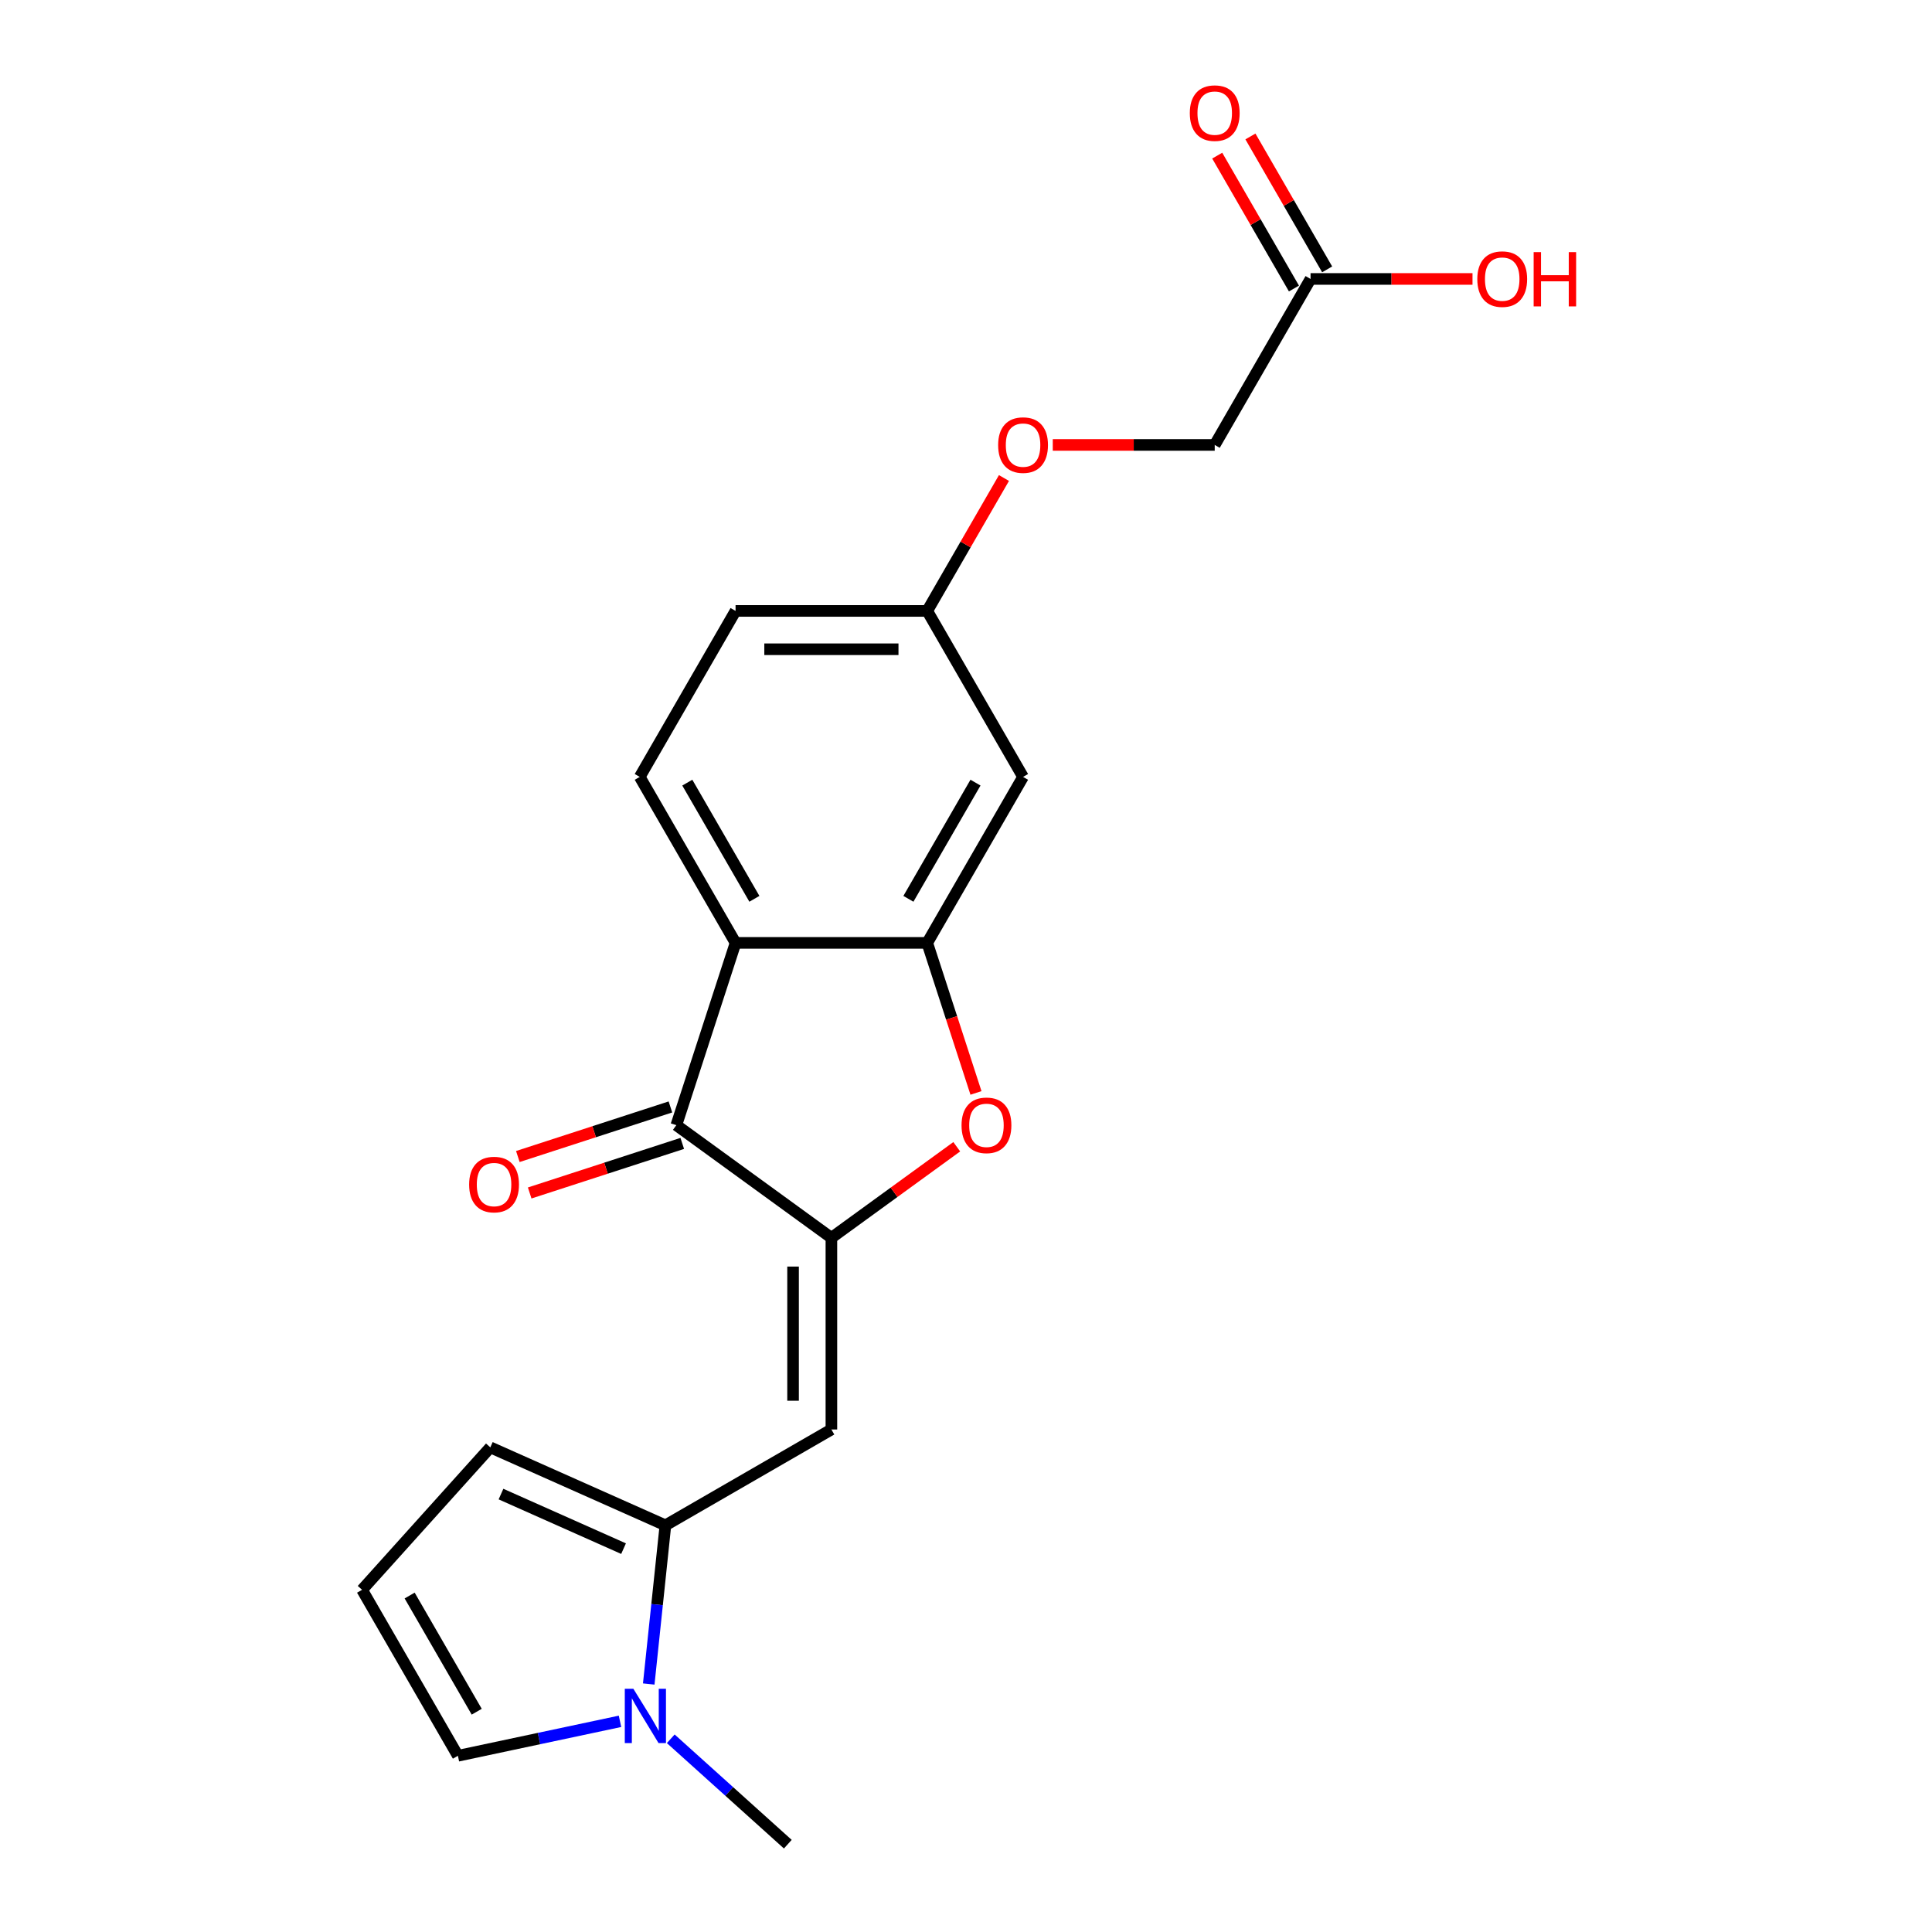 <?xml version='1.0' encoding='iso-8859-1'?>
<svg version='1.1' baseProfile='full'
              xmlns='http://www.w3.org/2000/svg'
                      xmlns:rdkit='http://www.rdkit.org/xml'
                      xmlns:xlink='http://www.w3.org/1999/xlink'
                  xml:space='preserve'
width='1000px' height='1000px' viewBox='0 0 1000 1000'>
<!-- END OF HEADER -->
<rect style='opacity:1.0;fill:#FFFFFF;stroke:none' width='1000' height='1000' x='0' y='0'> </rect>
<path class='bond-0' d='M 430.33,640.697 L 430.33,739.902' style='fill:none;fill-rule:evenodd;stroke:#000000;stroke-width:6px;stroke-linecap:butt;stroke-linejoin:miter;stroke-opacity:1' />
<path class='bond-0' d='M 410.489,655.578 L 410.489,725.021' style='fill:none;fill-rule:evenodd;stroke:#000000;stroke-width:6px;stroke-linecap:butt;stroke-linejoin:miter;stroke-opacity:1' />
<path class='bond-1' d='M 430.33,640.697 L 350.072,582.386' style='fill:none;fill-rule:evenodd;stroke:#000000;stroke-width:6px;stroke-linecap:butt;stroke-linejoin:miter;stroke-opacity:1' />
<path class='bond-4' d='M 430.33,640.697 L 462.77,617.128' style='fill:none;fill-rule:evenodd;stroke:#000000;stroke-width:6px;stroke-linecap:butt;stroke-linejoin:miter;stroke-opacity:1' />
<path class='bond-4' d='M 462.77,617.128 L 495.211,593.558' style='fill:none;fill-rule:evenodd;stroke:#FF0000;stroke-width:6px;stroke-linecap:butt;stroke-linejoin:miter;stroke-opacity:1' />
<path class='bond-5' d='M 430.33,739.902 L 344.416,789.504' style='fill:none;fill-rule:evenodd;stroke:#000000;stroke-width:6px;stroke-linecap:butt;stroke-linejoin:miter;stroke-opacity:1' />
<path class='bond-2' d='M 350.072,582.386 L 380.727,488.038' style='fill:none;fill-rule:evenodd;stroke:#000000;stroke-width:6px;stroke-linecap:butt;stroke-linejoin:miter;stroke-opacity:1' />
<path class='bond-13' d='M 347.006,572.952 L 307.52,585.781' style='fill:none;fill-rule:evenodd;stroke:#000000;stroke-width:6px;stroke-linecap:butt;stroke-linejoin:miter;stroke-opacity:1' />
<path class='bond-13' d='M 307.52,585.781 L 268.034,598.611' style='fill:none;fill-rule:evenodd;stroke:#FF0000;stroke-width:6px;stroke-linecap:butt;stroke-linejoin:miter;stroke-opacity:1' />
<path class='bond-13' d='M 353.137,591.821 L 313.651,604.651' style='fill:none;fill-rule:evenodd;stroke:#000000;stroke-width:6px;stroke-linecap:butt;stroke-linejoin:miter;stroke-opacity:1' />
<path class='bond-13' d='M 313.651,604.651 L 274.165,617.481' style='fill:none;fill-rule:evenodd;stroke:#FF0000;stroke-width:6px;stroke-linecap:butt;stroke-linejoin:miter;stroke-opacity:1' />
<path class='bond-8' d='M 380.727,488.038 L 331.125,402.124' style='fill:none;fill-rule:evenodd;stroke:#000000;stroke-width:6px;stroke-linecap:butt;stroke-linejoin:miter;stroke-opacity:1' />
<path class='bond-8' d='M 390.47,465.23 L 355.748,405.091' style='fill:none;fill-rule:evenodd;stroke:#000000;stroke-width:6px;stroke-linecap:butt;stroke-linejoin:miter;stroke-opacity:1' />
<path class='bond-21' d='M 380.727,488.038 L 479.932,488.038' style='fill:none;fill-rule:evenodd;stroke:#000000;stroke-width:6px;stroke-linecap:butt;stroke-linejoin:miter;stroke-opacity:1' />
<path class='bond-3' d='M 479.932,488.038 L 492.549,526.869' style='fill:none;fill-rule:evenodd;stroke:#000000;stroke-width:6px;stroke-linecap:butt;stroke-linejoin:miter;stroke-opacity:1' />
<path class='bond-3' d='M 492.549,526.869 L 505.166,565.7' style='fill:none;fill-rule:evenodd;stroke:#FF0000;stroke-width:6px;stroke-linecap:butt;stroke-linejoin:miter;stroke-opacity:1' />
<path class='bond-7' d='M 479.932,488.038 L 529.534,402.124' style='fill:none;fill-rule:evenodd;stroke:#000000;stroke-width:6px;stroke-linecap:butt;stroke-linejoin:miter;stroke-opacity:1' />
<path class='bond-7' d='M 470.189,465.23 L 504.911,405.091' style='fill:none;fill-rule:evenodd;stroke:#000000;stroke-width:6px;stroke-linecap:butt;stroke-linejoin:miter;stroke-opacity:1' />
<path class='bond-6' d='M 344.416,789.504 L 340.1,830.571' style='fill:none;fill-rule:evenodd;stroke:#000000;stroke-width:6px;stroke-linecap:butt;stroke-linejoin:miter;stroke-opacity:1' />
<path class='bond-6' d='M 340.1,830.571 L 335.784,871.637' style='fill:none;fill-rule:evenodd;stroke:#0000FF;stroke-width:6px;stroke-linecap:butt;stroke-linejoin:miter;stroke-opacity:1' />
<path class='bond-10' d='M 344.416,789.504 L 253.788,749.154' style='fill:none;fill-rule:evenodd;stroke:#000000;stroke-width:6px;stroke-linecap:butt;stroke-linejoin:miter;stroke-opacity:1' />
<path class='bond-10' d='M 322.752,801.577 L 259.313,773.332' style='fill:none;fill-rule:evenodd;stroke:#000000;stroke-width:6px;stroke-linecap:butt;stroke-linejoin:miter;stroke-opacity:1' />
<path class='bond-9' d='M 320.912,890.957 L 278.961,899.874' style='fill:none;fill-rule:evenodd;stroke:#0000FF;stroke-width:6px;stroke-linecap:butt;stroke-linejoin:miter;stroke-opacity:1' />
<path class='bond-9' d='M 278.961,899.874 L 237.01,908.791' style='fill:none;fill-rule:evenodd;stroke:#000000;stroke-width:6px;stroke-linecap:butt;stroke-linejoin:miter;stroke-opacity:1' />
<path class='bond-20' d='M 347.181,899.991 L 377.475,927.268' style='fill:none;fill-rule:evenodd;stroke:#0000FF;stroke-width:6px;stroke-linecap:butt;stroke-linejoin:miter;stroke-opacity:1' />
<path class='bond-20' d='M 377.475,927.268 L 407.77,954.545' style='fill:none;fill-rule:evenodd;stroke:#000000;stroke-width:6px;stroke-linecap:butt;stroke-linejoin:miter;stroke-opacity:1' />
<path class='bond-15' d='M 529.534,402.124 L 479.932,316.211' style='fill:none;fill-rule:evenodd;stroke:#000000;stroke-width:6px;stroke-linecap:butt;stroke-linejoin:miter;stroke-opacity:1' />
<path class='bond-18' d='M 331.125,402.124 L 380.727,316.211' style='fill:none;fill-rule:evenodd;stroke:#000000;stroke-width:6px;stroke-linecap:butt;stroke-linejoin:miter;stroke-opacity:1' />
<path class='bond-23' d='M 237.01,908.791 L 187.408,822.877' style='fill:none;fill-rule:evenodd;stroke:#000000;stroke-width:6px;stroke-linecap:butt;stroke-linejoin:miter;stroke-opacity:1' />
<path class='bond-23' d='M 246.752,885.983 L 212.031,825.844' style='fill:none;fill-rule:evenodd;stroke:#000000;stroke-width:6px;stroke-linecap:butt;stroke-linejoin:miter;stroke-opacity:1' />
<path class='bond-12' d='M 253.788,749.154 L 187.408,822.877' style='fill:none;fill-rule:evenodd;stroke:#000000;stroke-width:6px;stroke-linecap:butt;stroke-linejoin:miter;stroke-opacity:1' />
<path class='bond-11' d='M 678.34,144.384 L 628.738,230.297' style='fill:none;fill-rule:evenodd;stroke:#000000;stroke-width:6px;stroke-linecap:butt;stroke-linejoin:miter;stroke-opacity:1' />
<path class='bond-14' d='M 686.932,139.423 L 667.074,105.028' style='fill:none;fill-rule:evenodd;stroke:#000000;stroke-width:6px;stroke-linecap:butt;stroke-linejoin:miter;stroke-opacity:1' />
<path class='bond-14' d='M 667.074,105.028 L 647.215,70.632' style='fill:none;fill-rule:evenodd;stroke:#FF0000;stroke-width:6px;stroke-linecap:butt;stroke-linejoin:miter;stroke-opacity:1' />
<path class='bond-14' d='M 669.749,149.344 L 649.891,114.948' style='fill:none;fill-rule:evenodd;stroke:#000000;stroke-width:6px;stroke-linecap:butt;stroke-linejoin:miter;stroke-opacity:1' />
<path class='bond-14' d='M 649.891,114.948 L 630.033,80.553' style='fill:none;fill-rule:evenodd;stroke:#FF0000;stroke-width:6px;stroke-linecap:butt;stroke-linejoin:miter;stroke-opacity:1' />
<path class='bond-19' d='M 678.34,144.384 L 720.254,144.384' style='fill:none;fill-rule:evenodd;stroke:#000000;stroke-width:6px;stroke-linecap:butt;stroke-linejoin:miter;stroke-opacity:1' />
<path class='bond-19' d='M 720.254,144.384 L 762.168,144.384' style='fill:none;fill-rule:evenodd;stroke:#FF0000;stroke-width:6px;stroke-linecap:butt;stroke-linejoin:miter;stroke-opacity:1' />
<path class='bond-16' d='M 479.932,316.211 L 499.79,281.815' style='fill:none;fill-rule:evenodd;stroke:#000000;stroke-width:6px;stroke-linecap:butt;stroke-linejoin:miter;stroke-opacity:1' />
<path class='bond-16' d='M 499.79,281.815 L 519.648,247.42' style='fill:none;fill-rule:evenodd;stroke:#FF0000;stroke-width:6px;stroke-linecap:butt;stroke-linejoin:miter;stroke-opacity:1' />
<path class='bond-22' d='M 479.932,316.211 L 380.727,316.211' style='fill:none;fill-rule:evenodd;stroke:#000000;stroke-width:6px;stroke-linecap:butt;stroke-linejoin:miter;stroke-opacity:1' />
<path class='bond-22' d='M 465.051,336.051 L 395.608,336.051' style='fill:none;fill-rule:evenodd;stroke:#000000;stroke-width:6px;stroke-linecap:butt;stroke-linejoin:miter;stroke-opacity:1' />
<path class='bond-17' d='M 544.911,230.297 L 586.824,230.297' style='fill:none;fill-rule:evenodd;stroke:#FF0000;stroke-width:6px;stroke-linecap:butt;stroke-linejoin:miter;stroke-opacity:1' />
<path class='bond-17' d='M 586.824,230.297 L 628.738,230.297' style='fill:none;fill-rule:evenodd;stroke:#000000;stroke-width:6px;stroke-linecap:butt;stroke-linejoin:miter;stroke-opacity:1' />
<path  class='atom-5' d='M 497.691 582.466
Q 497.691 575.72, 501.024 571.95
Q 504.358 568.18, 510.588 568.18
Q 516.818 568.18, 520.151 571.95
Q 523.484 575.72, 523.484 582.466
Q 523.484 589.291, 520.111 593.18
Q 516.738 597.029, 510.588 597.029
Q 504.397 597.029, 501.024 593.18
Q 497.691 589.331, 497.691 582.466
M 510.588 593.855
Q 514.873 593.855, 517.175 590.997
Q 519.516 588.101, 519.516 582.466
Q 519.516 576.95, 517.175 574.172
Q 514.873 571.355, 510.588 571.355
Q 506.302 571.355, 503.961 574.133
Q 501.659 576.91, 501.659 582.466
Q 501.659 588.14, 503.961 590.997
Q 506.302 593.855, 510.588 593.855
' fill='#FF0000'/>
<path  class='atom-7' d='M 327.836 874.117
L 337.042 888.998
Q 337.955 890.466, 339.423 893.125
Q 340.892 895.784, 340.971 895.942
L 340.971 874.117
L 344.701 874.117
L 344.701 902.212
L 340.852 902.212
L 330.971 885.943
Q 329.82 884.038, 328.59 881.855
Q 327.4 879.673, 327.043 878.998
L 327.043 902.212
L 323.392 902.212
L 323.392 874.117
L 327.836 874.117
' fill='#0000FF'/>
<path  class='atom-14' d='M 242.826 613.122
Q 242.826 606.376, 246.159 602.606
Q 249.493 598.836, 255.723 598.836
Q 261.953 598.836, 265.286 602.606
Q 268.619 606.376, 268.619 613.122
Q 268.619 619.947, 265.246 623.836
Q 261.873 627.685, 255.723 627.685
Q 249.532 627.685, 246.159 623.836
Q 242.826 619.987, 242.826 613.122
M 255.723 624.51
Q 260.008 624.51, 262.31 621.653
Q 264.651 618.756, 264.651 613.122
Q 264.651 607.606, 262.31 604.828
Q 260.008 602.011, 255.723 602.011
Q 251.437 602.011, 249.096 604.789
Q 246.794 607.566, 246.794 613.122
Q 246.794 618.796, 249.096 621.653
Q 251.437 624.51, 255.723 624.51
' fill='#FF0000'/>
<path  class='atom-15' d='M 615.842 58.55
Q 615.842 51.804, 619.175 48.034
Q 622.508 44.264, 628.738 44.264
Q 634.968 44.264, 638.302 48.034
Q 641.635 51.804, 641.635 58.55
Q 641.635 65.375, 638.262 69.263
Q 634.889 73.113, 628.738 73.113
Q 622.548 73.113, 619.175 69.263
Q 615.842 65.414, 615.842 58.55
M 628.738 69.938
Q 633.024 69.938, 635.325 67.081
Q 637.667 64.184, 637.667 58.55
Q 637.667 53.034, 635.325 50.256
Q 633.024 47.439, 628.738 47.439
Q 624.453 47.439, 622.111 50.216
Q 619.81 52.994, 619.81 58.55
Q 619.81 64.224, 622.111 67.081
Q 624.453 69.938, 628.738 69.938
' fill='#FF0000'/>
<path  class='atom-17' d='M 516.637 230.376
Q 516.637 223.631, 519.971 219.861
Q 523.304 216.091, 529.534 216.091
Q 535.764 216.091, 539.097 219.861
Q 542.43 223.631, 542.43 230.376
Q 542.43 237.202, 539.058 241.091
Q 535.685 244.94, 529.534 244.94
Q 523.344 244.94, 519.971 241.091
Q 516.637 237.241, 516.637 230.376
M 529.534 241.765
Q 533.82 241.765, 536.121 238.908
Q 538.462 236.011, 538.462 230.376
Q 538.462 224.861, 536.121 222.083
Q 533.82 219.266, 529.534 219.266
Q 525.248 219.266, 522.907 222.043
Q 520.606 224.821, 520.606 230.376
Q 520.606 236.051, 522.907 238.908
Q 525.248 241.765, 529.534 241.765
' fill='#FF0000'/>
<path  class='atom-20' d='M 764.648 144.463
Q 764.648 137.717, 767.982 133.947
Q 771.315 130.178, 777.545 130.178
Q 783.775 130.178, 787.108 133.947
Q 790.441 137.717, 790.441 144.463
Q 790.441 151.288, 787.068 155.177
Q 783.695 159.026, 777.545 159.026
Q 771.354 159.026, 767.982 155.177
Q 764.648 151.328, 764.648 144.463
M 777.545 155.852
Q 781.83 155.852, 784.132 152.995
Q 786.473 150.098, 786.473 144.463
Q 786.473 138.947, 784.132 136.169
Q 781.83 133.352, 777.545 133.352
Q 773.259 133.352, 770.918 136.13
Q 768.616 138.908, 768.616 144.463
Q 768.616 150.137, 770.918 152.995
Q 773.259 155.852, 777.545 155.852
' fill='#FF0000'/>
<path  class='atom-20' d='M 793.814 130.495
L 797.624 130.495
L 797.624 142.439
L 811.989 142.439
L 811.989 130.495
L 815.798 130.495
L 815.798 158.59
L 811.989 158.59
L 811.989 145.614
L 797.624 145.614
L 797.624 158.59
L 793.814 158.59
L 793.814 130.495
' fill='#FF0000'/>
</svg>
